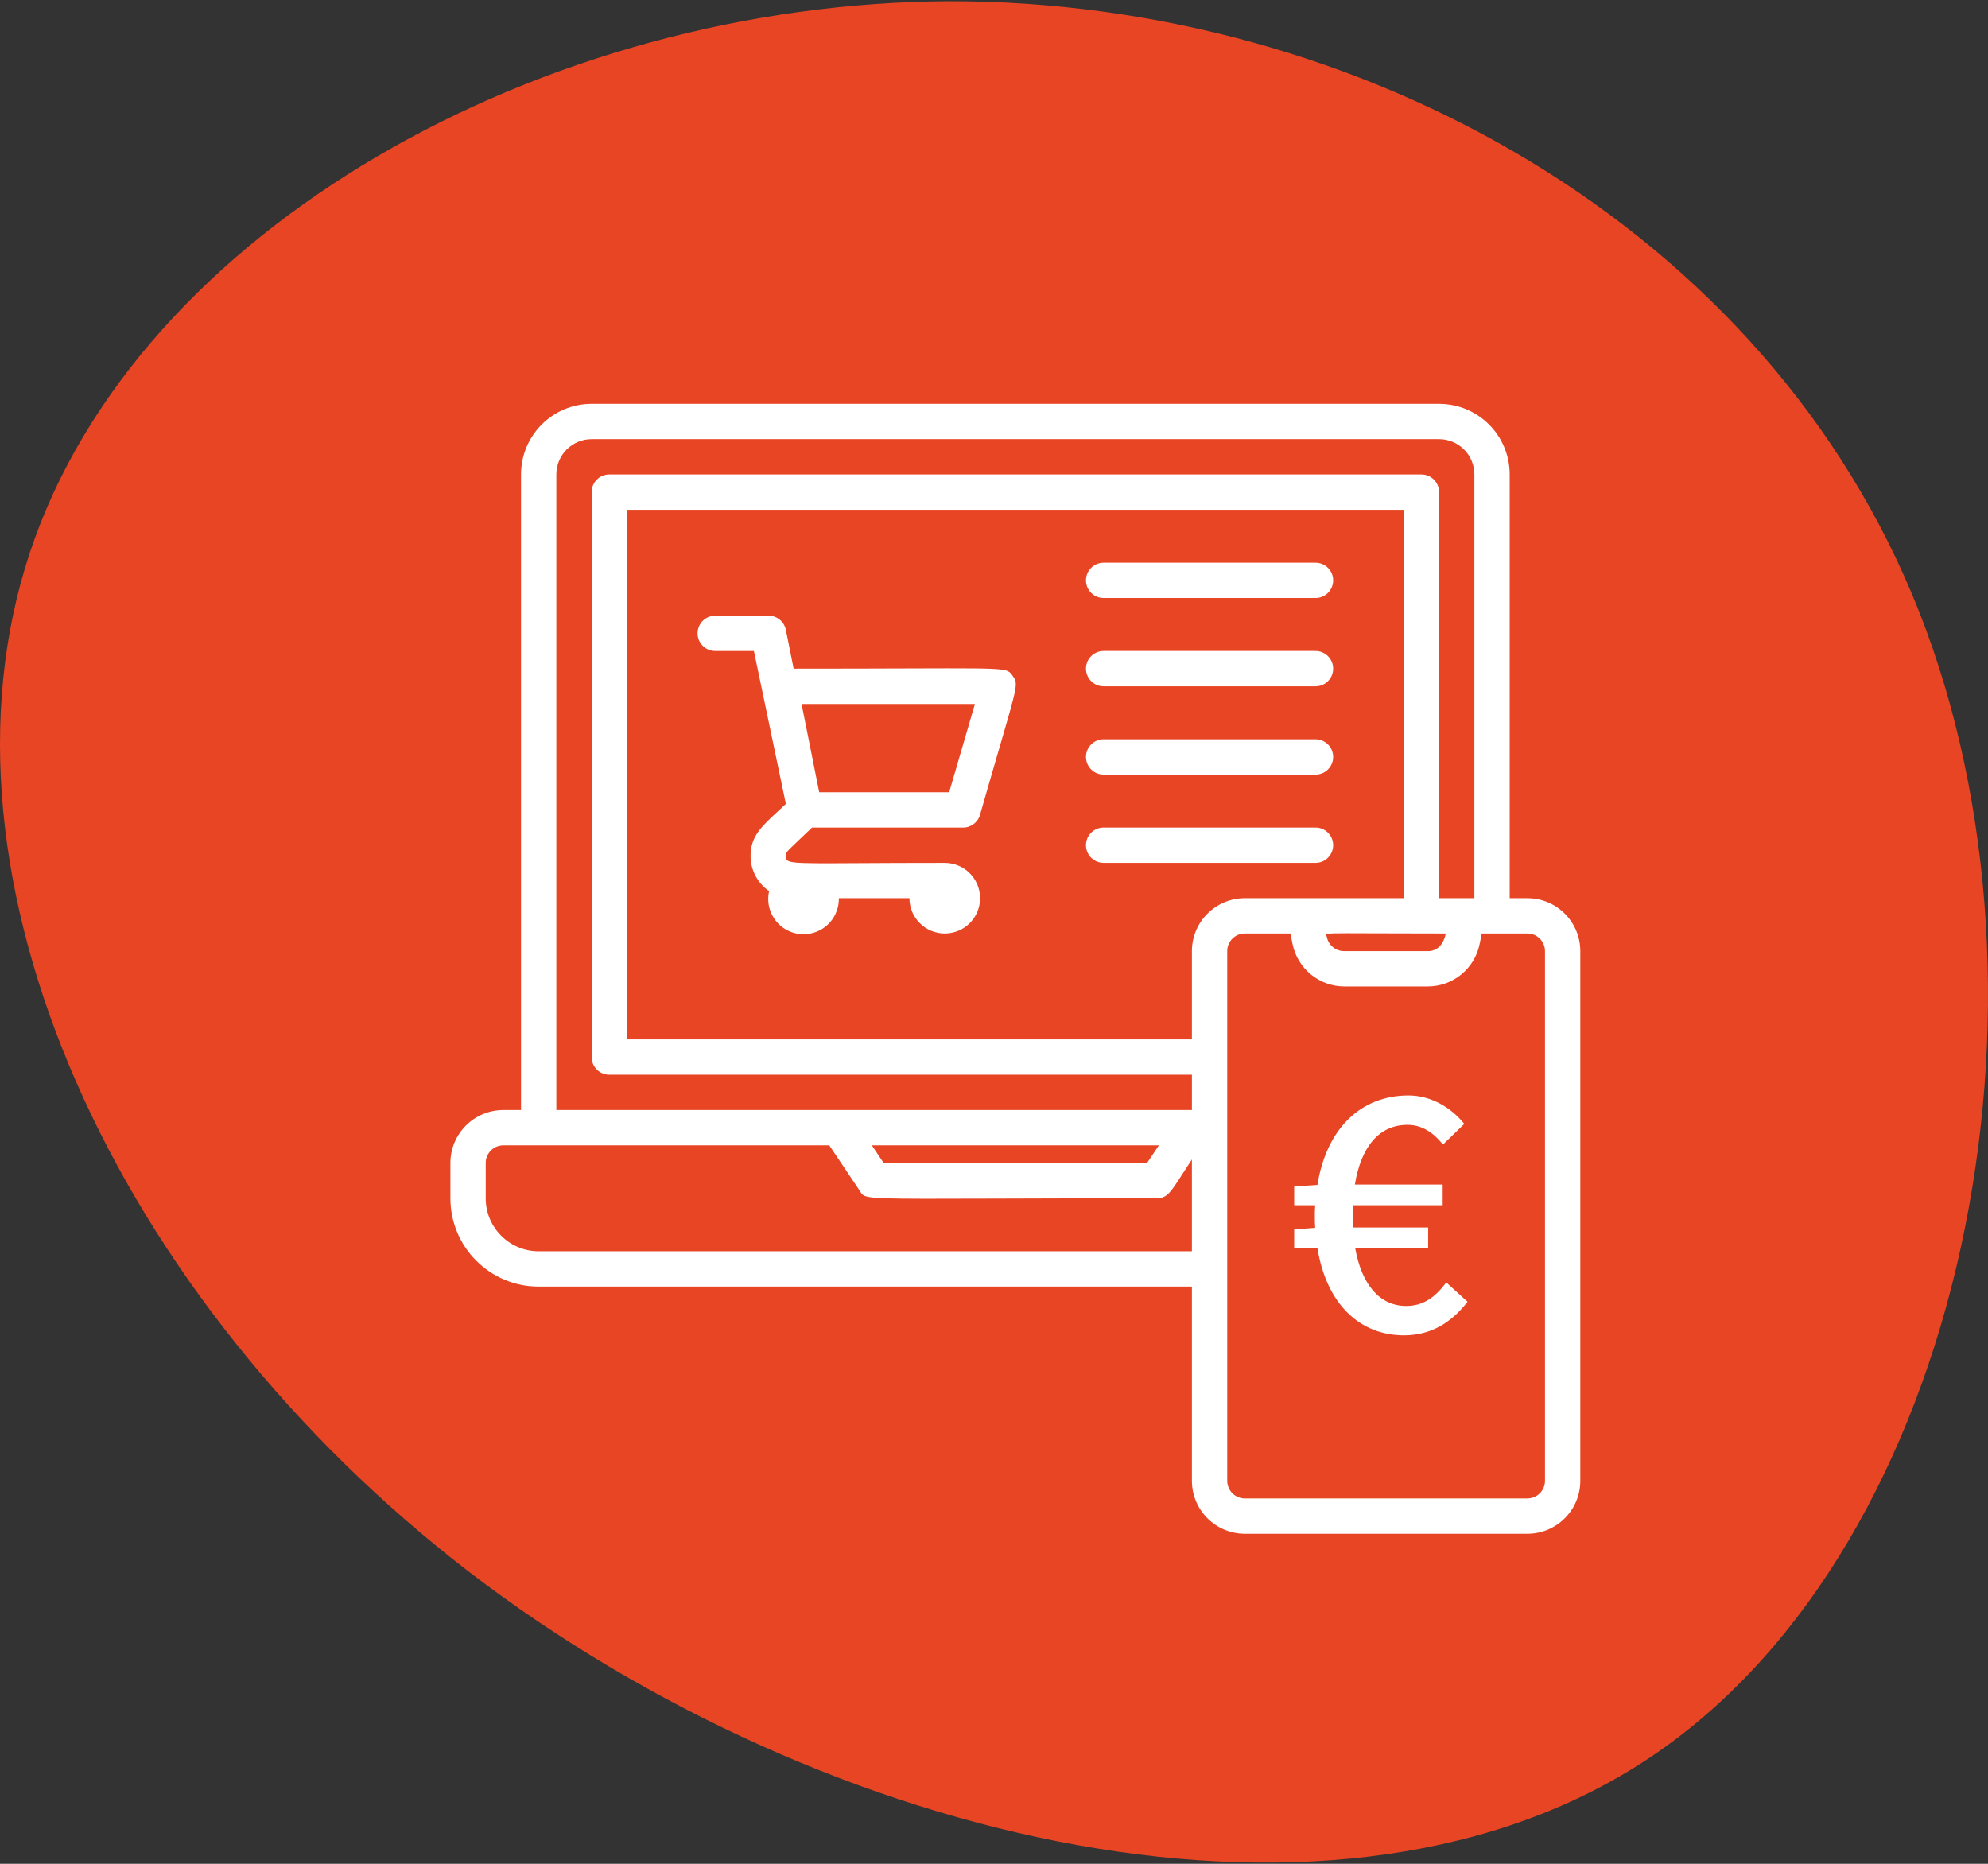 <?xml version="1.0" encoding="UTF-8"?> <svg xmlns="http://www.w3.org/2000/svg" width="128" height="120" viewBox="0 0 128 120" fill="none"><rect x="0" y="0" width="128" height="120" fill="#333333" stroke="none"/><path d="M123.573 39.4C133.37 64.26 126.572 99.323 106.478 112.991C86.384 126.66 53.094 118.736 30.201 101.205C7.402 83.674 -4.994 56.535 1.904 35.636C8.802 14.737 34.994 0.177 61.191 0.078C87.479 0.078 113.776 14.539 123.573 39.4Z" fill="#E84524"></path><path fill-rule="evenodd" clip-rule="evenodd" d="M98.34 57.829H97.203V30.547C97.204 28.036 95.167 26 92.656 26H38.094C35.583 26 33.547 28.036 33.547 30.547V71.47H32.41C30.527 71.469 29 72.995 29 74.879V77.153C29 80.291 31.545 82.836 34.684 82.836H76.742V95.34C76.742 97.224 78.269 98.75 80.153 98.75H98.34C100.224 98.75 101.75 97.224 101.75 95.34V61.238C101.75 59.355 100.224 57.829 98.34 57.829ZM76.742 61.238V66.922H40.367V32.821H90.383V57.829H80.153C78.269 57.829 76.742 59.355 76.742 61.238ZM91.951 61.239C92.19 61.239 92.872 61.159 93.088 60.102C90.964 60.102 89.42 60.096 88.3 60.091C85.813 60.081 85.413 60.079 85.388 60.175C85.383 60.193 85.392 60.215 85.403 60.241C85.412 60.264 85.422 60.289 85.427 60.318C85.532 60.861 86.011 61.249 86.564 61.239H91.951ZM35.821 30.547C35.821 29.292 36.838 28.274 38.094 28.274H92.656C93.912 28.274 94.93 29.292 94.93 30.547V57.829H92.656V31.683C92.656 31.056 92.148 30.547 91.519 30.547H39.231C38.603 30.547 38.094 31.055 38.094 31.683V68.059C38.094 68.686 38.602 69.196 39.231 69.196H76.743V71.469H35.821V30.547ZM73.855 74.879L74.617 73.742H56.134L56.895 74.879H73.855ZM34.684 80.563C32.8 80.563 31.273 79.036 31.273 77.153V74.879C31.273 74.251 31.782 73.742 32.41 73.742H53.394L55.338 76.641C55.358 76.672 55.375 76.7 55.392 76.728C55.419 76.773 55.444 76.815 55.474 76.852C55.754 77.2 56.47 77.198 63.874 77.173C66.483 77.164 69.924 77.153 74.469 77.153C75.129 77.153 75.363 76.788 76.136 75.585C76.308 75.317 76.506 75.008 76.742 74.652V80.563H34.684ZM98.34 96.477C98.969 96.477 99.477 95.968 99.477 95.34H99.476V61.238C99.476 60.61 98.966 60.101 98.339 60.101H95.406L95.27 60.772C94.951 62.365 93.552 63.511 91.928 63.511H86.563C84.939 63.511 83.541 62.365 83.221 60.772L83.085 60.101H80.153C79.524 60.101 79.016 60.61 79.016 61.238V95.34C79.016 95.969 79.525 96.477 80.153 96.477H98.34Z" fill="white"></path><path fill-rule="evenodd" clip-rule="evenodd" d="M50.598 40.551L51.099 43.051C63.693 43.051 64.664 42.916 65.057 43.329C65.105 43.38 65.144 43.438 65.195 43.506C65.558 43.995 65.541 44.053 64.374 48.055C64.047 49.178 63.629 50.611 63.103 52.453C62.962 52.959 62.491 53.302 61.966 53.283H52.281C50.848 54.658 50.636 54.812 50.604 54.996C50.599 55.028 50.599 55.061 50.599 55.101C50.599 55.601 50.68 55.6 55.342 55.574C56.727 55.566 58.517 55.556 60.83 55.556C62.085 55.556 63.103 56.574 63.103 57.829C63.103 59.085 62.085 60.102 60.83 60.102C59.574 60.102 58.556 59.085 58.556 57.829H54.009C54.013 58.014 53.994 58.199 53.953 58.38C53.675 59.604 52.457 60.372 51.233 60.094C50.009 59.816 49.241 58.598 49.519 57.374C48.77 56.86 48.323 56.009 48.325 55.101C48.325 53.86 49.044 53.198 50.052 52.269C50.226 52.108 50.409 51.94 50.598 51.759L48.541 41.915H46.051C45.423 41.915 44.914 41.406 44.914 40.778C44.914 40.149 45.423 39.641 46.051 39.641H49.461C50.01 39.63 50.489 40.013 50.598 40.551ZM52.746 51.009H61.113L62.772 45.325H51.609L52.746 51.009Z" fill="white"></path><path d="M71.059 38.504H84.7C85.328 38.504 85.837 37.996 85.837 37.367C85.837 36.739 85.328 36.23 84.7 36.23H71.059C70.431 36.23 69.922 36.739 69.922 37.367C69.922 37.996 70.431 38.504 71.059 38.504Z" fill="white"></path><path d="M71.059 44.188H84.7C85.328 44.188 85.837 43.679 85.837 43.051C85.837 42.423 85.328 41.914 84.7 41.914H71.059C70.431 41.914 69.922 42.423 69.922 43.051C69.922 43.679 70.431 44.188 71.059 44.188Z" fill="white"></path><path d="M71.059 49.872H84.7C85.328 49.872 85.837 49.363 85.837 48.735C85.837 48.106 85.328 47.598 84.7 47.598H71.059C70.431 47.598 69.922 48.106 69.922 48.735C69.922 49.363 70.431 49.872 71.059 49.872Z" fill="white"></path><path d="M84.7 53.281H71.059C70.431 53.281 69.922 53.79 69.922 54.418C69.922 55.047 70.43 55.555 71.059 55.555H84.7C85.328 55.555 85.837 55.047 85.837 54.418C85.837 53.79 85.328 53.281 84.7 53.281Z" fill="white"></path><path d="M84.825 80.362H83.328V79.157L84.679 79.053C84.658 78.804 84.658 78.555 84.658 78.305C84.658 78.056 84.658 77.828 84.679 77.598H83.328V76.393L84.825 76.289C85.407 72.652 87.631 70.531 90.686 70.531C92.099 70.531 93.409 71.279 94.281 72.361L92.91 73.691C92.287 72.922 91.559 72.424 90.623 72.424C88.794 72.424 87.631 73.837 87.235 76.269H92.889V77.599H87.11C87.09 77.807 87.09 78.015 87.09 78.222C87.09 78.493 87.09 78.784 87.11 79.033H91.953V80.363H87.256C87.672 82.712 88.835 84.084 90.539 84.084C91.6 84.084 92.389 83.564 93.118 82.566L94.489 83.814C93.429 85.185 92.098 85.975 90.394 85.975C87.548 85.974 85.407 83.958 84.825 80.362Z" fill="white"></path></svg> 